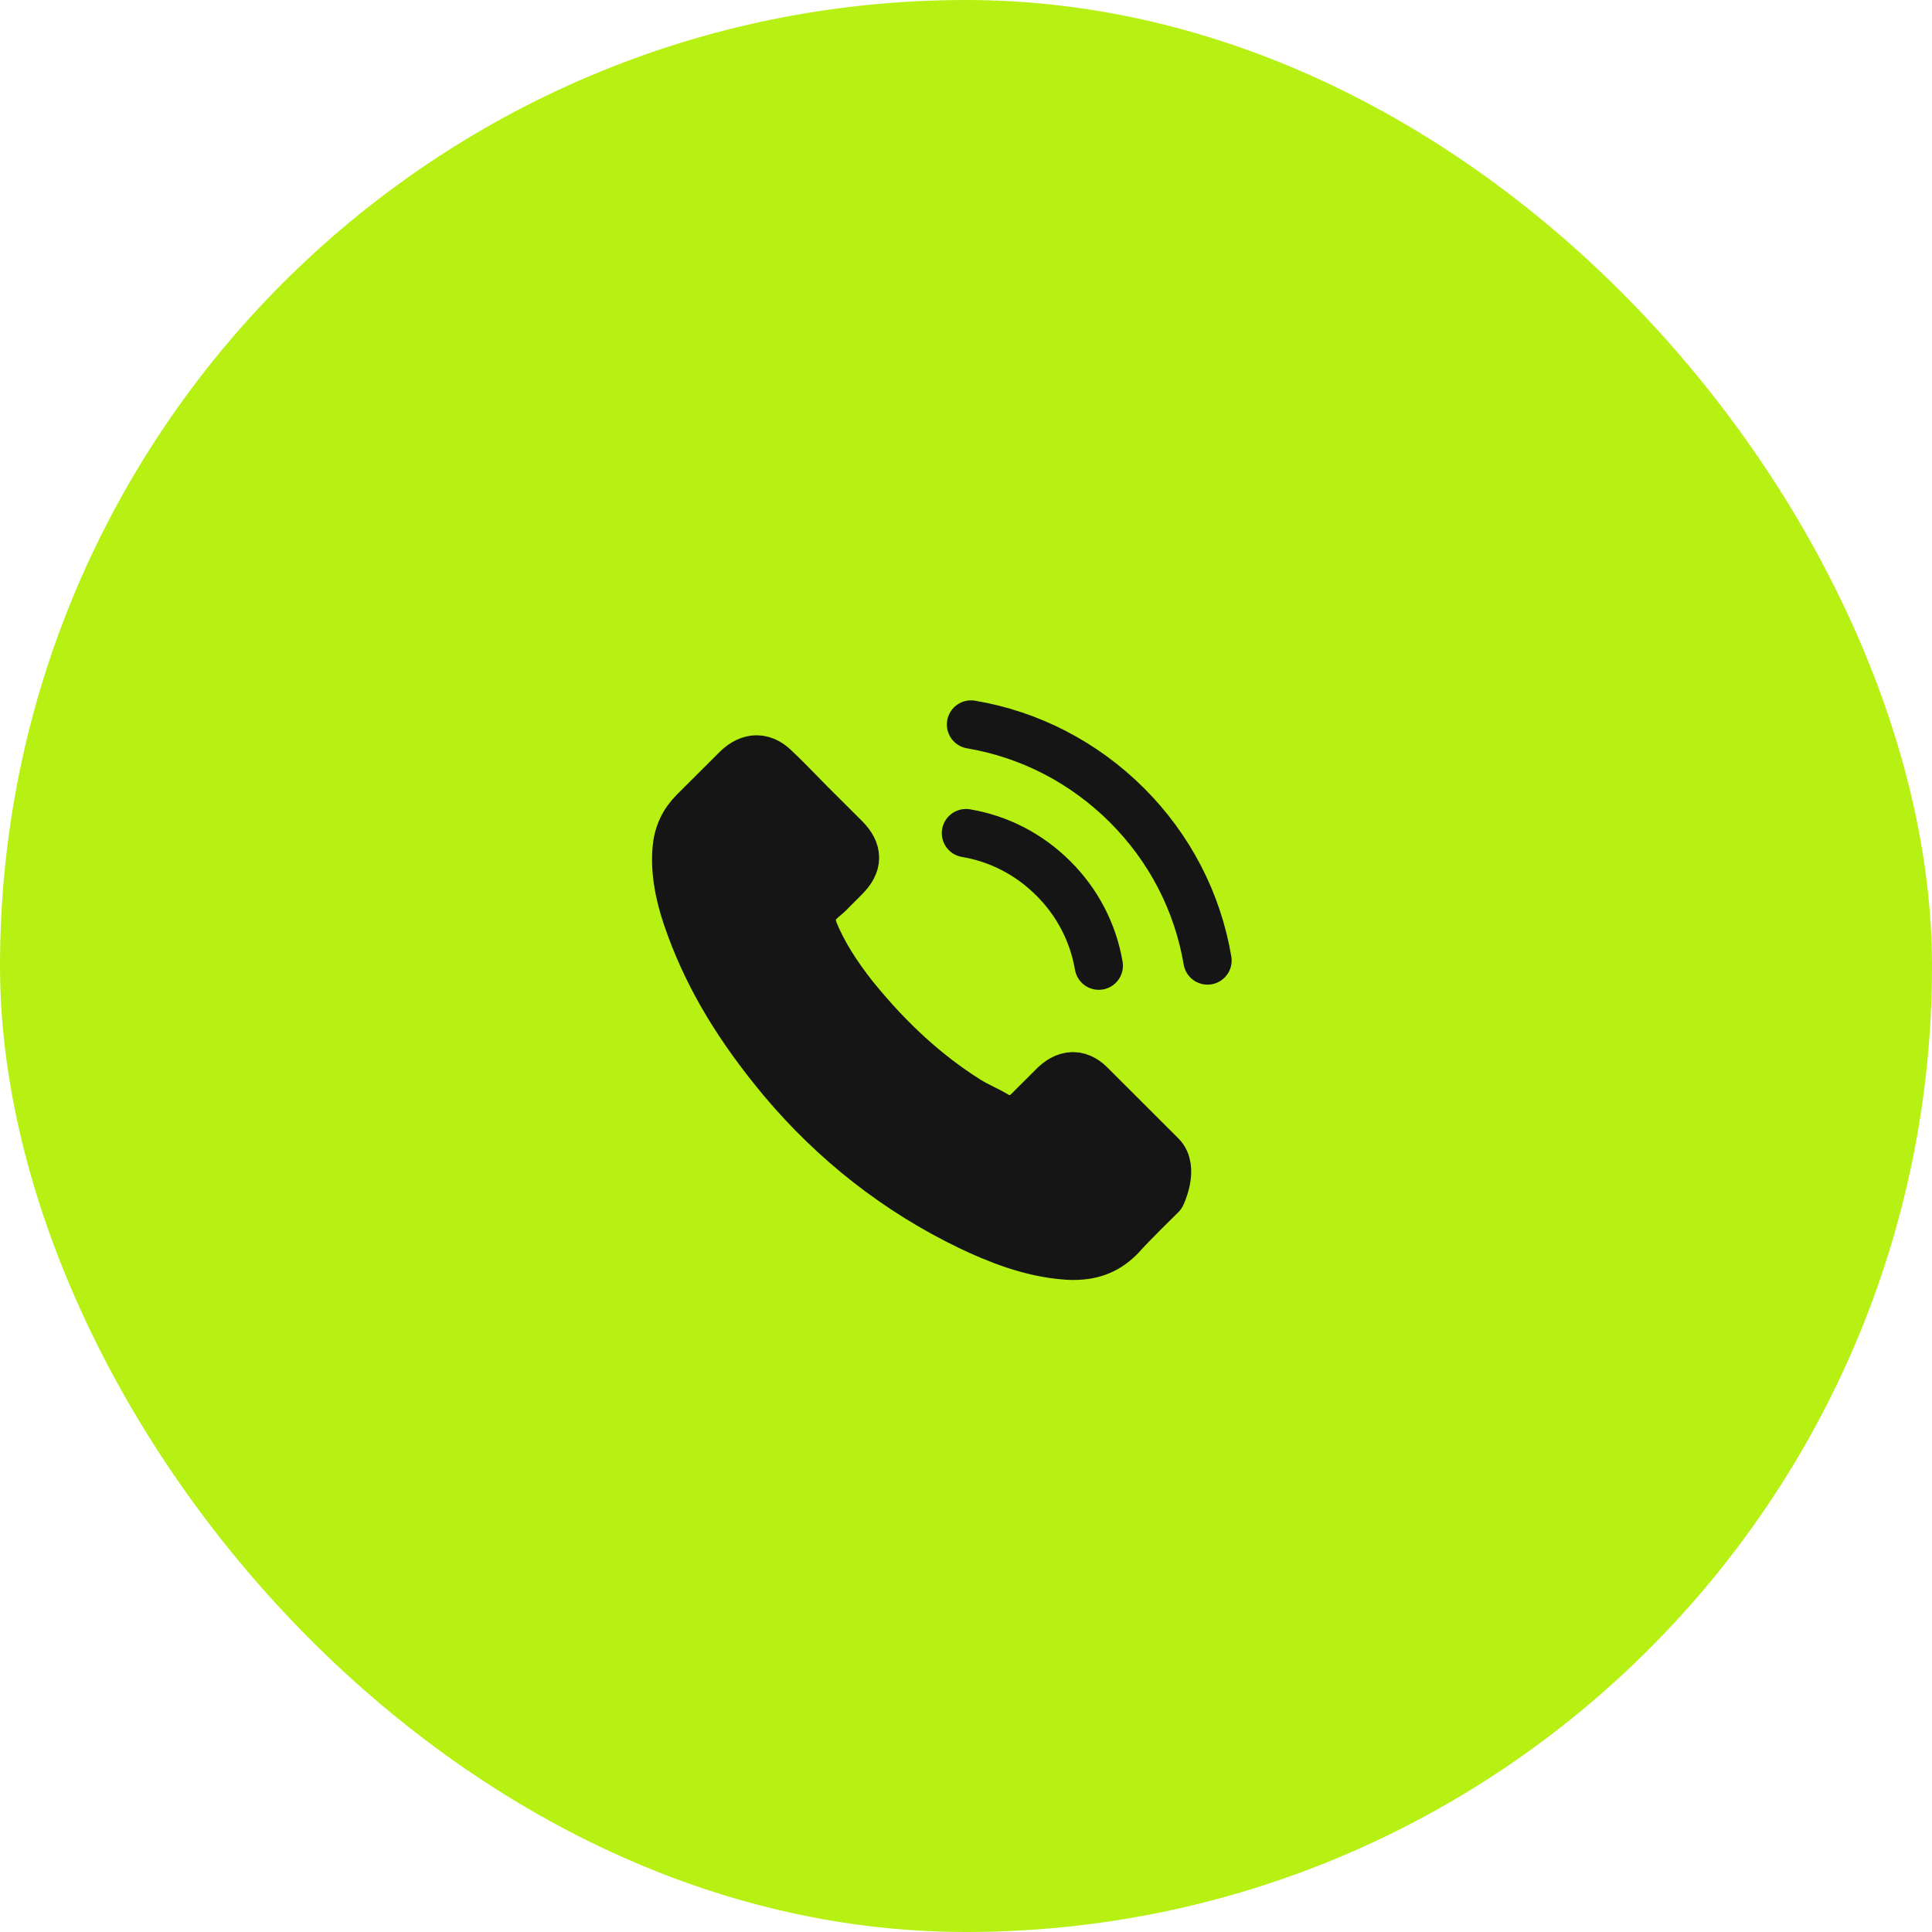 <?xml version="1.0" encoding="UTF-8"?> <svg xmlns="http://www.w3.org/2000/svg" width="40" height="40" viewBox="0 0 40 40" fill="none"><rect width="40" height="40" rx="20" fill="#B6F113"></rect><path d="M24.045 24.741C24.045 24.741 23.381 25.392 23.218 25.584C22.953 25.866 22.641 26 22.232 26C22.192 26 22.151 26 22.111 25.997C21.332 25.948 20.608 25.644 20.065 25.385C18.58 24.667 17.276 23.649 16.192 22.358C15.297 21.282 14.699 20.287 14.303 19.218C14.059 18.566 13.97 18.058 14.009 17.579C14.035 17.273 14.153 17.019 14.371 16.802L15.266 15.909C15.394 15.788 15.531 15.723 15.665 15.723C15.83 15.723 15.964 15.822 16.048 15.906C16.05 15.909 16.053 15.911 16.055 15.914C16.215 16.063 16.368 16.218 16.528 16.383C16.609 16.466 16.693 16.55 16.777 16.637L17.493 17.351C17.771 17.629 17.771 17.886 17.493 18.163C17.417 18.239 17.344 18.315 17.268 18.388C17.047 18.613 17.22 18.441 16.992 18.645C16.987 18.65 16.982 18.653 16.979 18.658C16.753 18.883 16.795 19.103 16.843 19.252C16.845 19.26 16.848 19.268 16.851 19.276C17.037 19.726 17.299 20.151 17.698 20.656L17.701 20.658C18.425 21.549 19.188 22.243 20.03 22.774C20.138 22.842 20.248 22.897 20.353 22.95C20.448 22.997 20.537 23.041 20.613 23.088C20.623 23.094 20.634 23.101 20.645 23.107C20.734 23.151 20.818 23.172 20.904 23.172C21.122 23.172 21.258 23.036 21.303 22.991L21.817 22.478C21.907 22.389 22.048 22.282 22.213 22.282C22.376 22.282 22.51 22.384 22.591 22.473C22.594 22.476 22.594 22.476 22.597 22.478L24.042 23.921C24.312 24.188 24.045 24.741 24.045 24.741Z" fill="#151515"></path><path d="M19.999 17.249C20.686 17.364 21.311 17.689 21.809 18.187C22.308 18.684 22.631 19.307 22.749 19.993M20.104 15C21.327 15.207 22.442 15.786 23.329 16.668C24.215 17.553 24.793 18.666 25 19.886M24.045 24.741C24.045 24.741 23.381 25.392 23.218 25.584C22.953 25.866 22.641 26 22.232 26C22.192 26 22.151 26 22.111 25.997C21.332 25.948 20.608 25.644 20.065 25.385C18.58 24.667 17.276 23.649 16.192 22.358C15.297 21.282 14.699 20.287 14.303 19.218C14.059 18.566 13.97 18.058 14.009 17.579C14.035 17.273 14.153 17.019 14.371 16.802L15.266 15.909C15.394 15.788 15.531 15.723 15.665 15.723C15.83 15.723 15.964 15.822 16.048 15.906C16.05 15.909 16.053 15.911 16.055 15.914C16.215 16.063 16.368 16.218 16.528 16.383C16.609 16.466 16.693 16.55 16.777 16.637L17.493 17.351C17.771 17.629 17.771 17.886 17.493 18.163C17.417 18.239 17.344 18.315 17.268 18.388C17.047 18.613 17.22 18.441 16.992 18.645C16.987 18.65 16.982 18.653 16.979 18.658C16.753 18.883 16.795 19.103 16.843 19.252C16.845 19.26 16.848 19.268 16.851 19.276C17.037 19.726 17.299 20.151 17.698 20.656L17.701 20.658C18.425 21.549 19.188 22.243 20.03 22.774C20.138 22.842 20.248 22.897 20.353 22.95C20.448 22.997 20.537 23.041 20.613 23.088C20.623 23.094 20.634 23.101 20.645 23.107C20.734 23.151 20.818 23.172 20.904 23.172C21.122 23.172 21.258 23.036 21.303 22.991L21.817 22.478C21.907 22.389 22.048 22.282 22.213 22.282C22.376 22.282 22.51 22.384 22.591 22.473C22.594 22.476 22.594 22.476 22.597 22.478L24.042 23.921C24.312 24.188 24.045 24.741 24.045 24.741Z" stroke="#151515" stroke-linecap="round" stroke-linejoin="round"></path></svg> 
